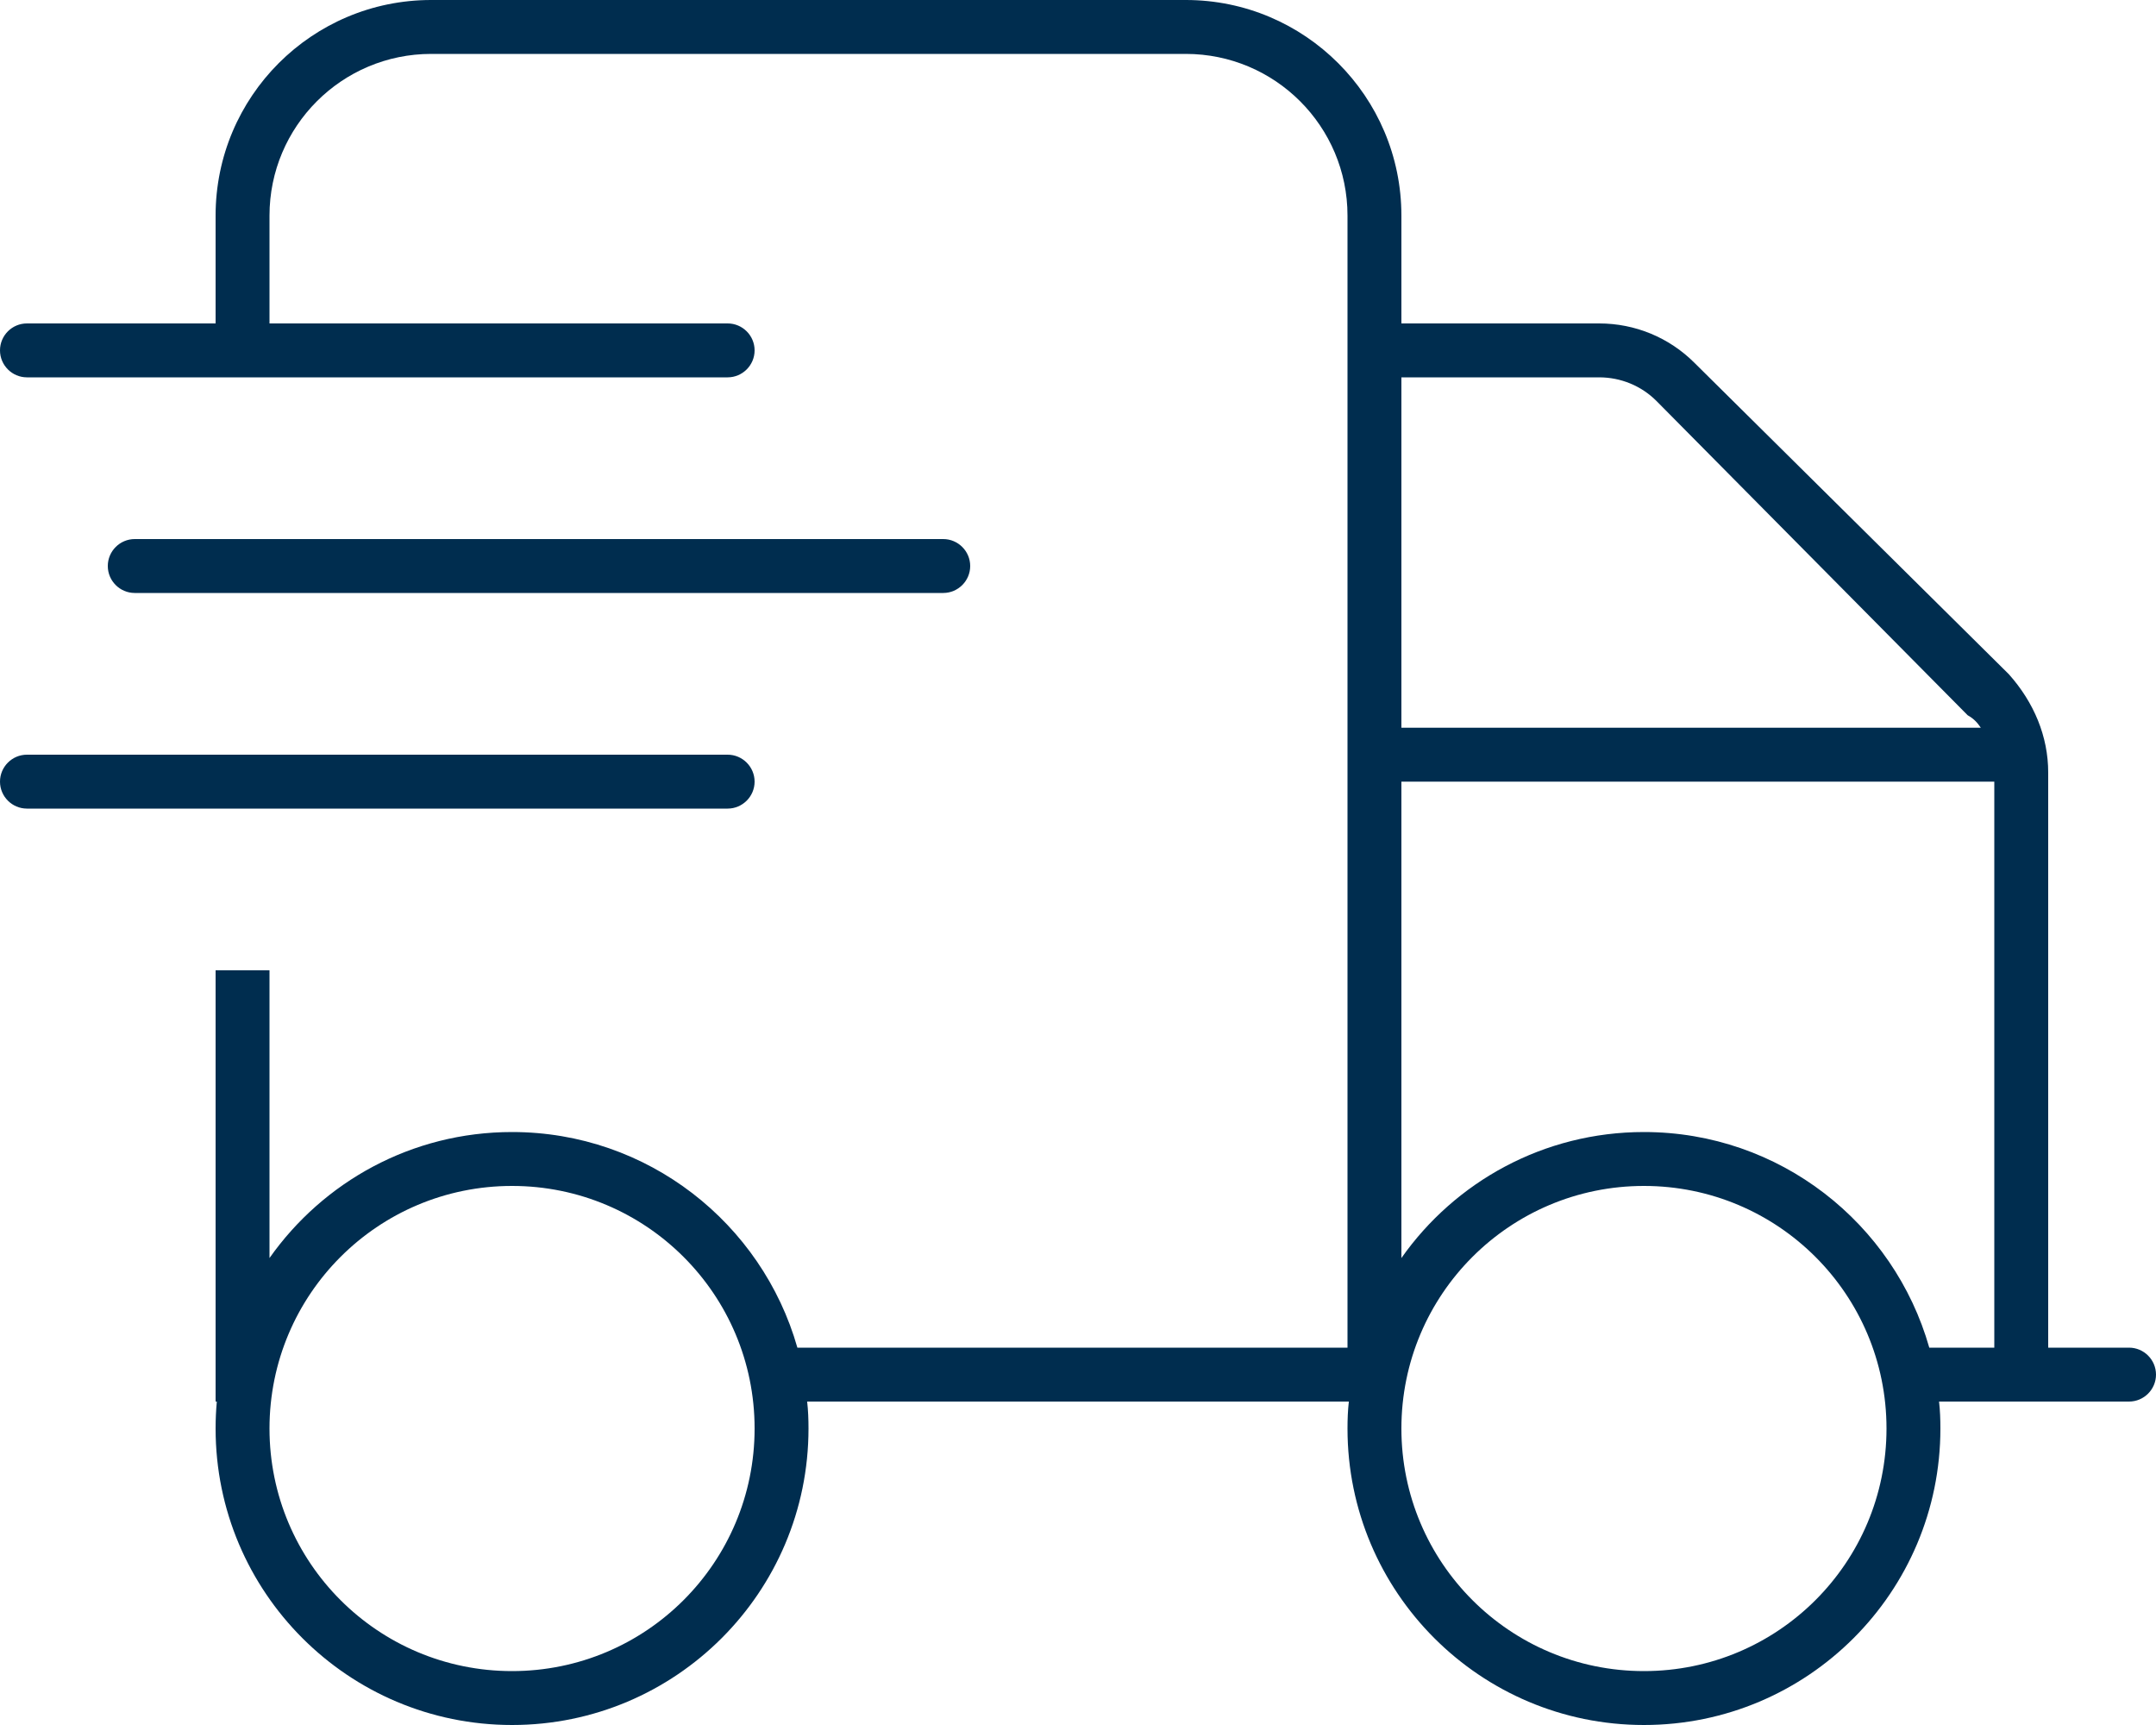 <?xml version="1.0" encoding="UTF-8" standalone="no"?>
<!DOCTYPE svg PUBLIC "-//W3C//DTD SVG 1.1//EN" "http://www.w3.org/Graphics/SVG/1.1/DTD/svg11.dtd">
<svg width="100%" height="100%" viewBox="0 0 640 512" version="1.1" xmlns="http://www.w3.org/2000/svg" xmlns:xlink="http://www.w3.org/1999/xlink" xml:space="preserve" xmlns:serif="http://www.serif.com/" style="fill-rule:evenodd;clip-rule:evenodd;stroke-linejoin:round;stroke-miterlimit:2;">
    <path d="M80,64L80,96L216,96C220.4,96 224,99.58 224,104C224,108.4 220.4,112 216,112L8,112C3.582,112 0,108.4 0,104C0,99.58 3.582,96 8,96L64,96L64,64C64,28.65 92.65,0 128,0L352,0C387.3,0 416,28.65 416,64L416,96L474.7,96C485.4,96 495.5,100.2 503,107.7L596.3,200.1C603.8,208.5 608,218.6 608,229.3L608,400L632,400C636.4,400 640,403.6 640,408C640,412.4 636.4,416 632,416L575.6,416C575.9,418.6 576,421.3 576,424C576,472.6 536.6,512 488,512C439.4,512 400,472.6 400,424C400,421.3 400.1,418.6 400.4,416L239.6,416C239.9,418.6 240,421.3 240,424C240,472.6 200.6,512 152,512C103.4,512 64,472.6 64,424C64,421.3 64.12,418.6 64.36,416L64,416L64,288L80,288L80,373.4C95.93,350.8 122.2,336 152,336C192.3,336 226.2,363.1 236.7,400L400,400L400,64C400,37.49 378.5,16 352,16L128,16C101.5,16 80,37.49 80,64ZM588,216C587.1,214.7 586.1,213.4 584.1,212.3L491.7,119C487.2,114.5 481.1,112 474.7,112L416,112L416,216L588,216ZM416,232L416,373.4C431.9,350.8 458.2,336 488,336C528.3,336 562.2,363.1 572.7,400L592,400L592,232L416,232ZM152,352C112.2,352 80,384.2 80,424C80,463.8 112.2,496 152,496C191.8,496 224,463.8 224,424C224,384.2 191.8,352 152,352ZM488,496C527.8,496 560,463.8 560,424C560,384.2 527.8,352 488,352C448.2,352 416,384.2 416,424C416,463.8 448.2,496 488,496ZM280,160C284.4,160 288,163.6 288,168C288,172.4 284.4,176 280,176L40,176C35.58,176 32,172.4 32,168C32,163.6 35.58,160 40,160L280,160ZM216,224C220.4,224 224,227.6 224,232C224,236.4 220.4,240 216,240L8,240C3.582,240 0,236.4 0,232C0,227.6 3.582,224 8,224L216,224Z" style="fill:rgb(0,45,79);fill-rule:nonzero;"/>
</svg>
